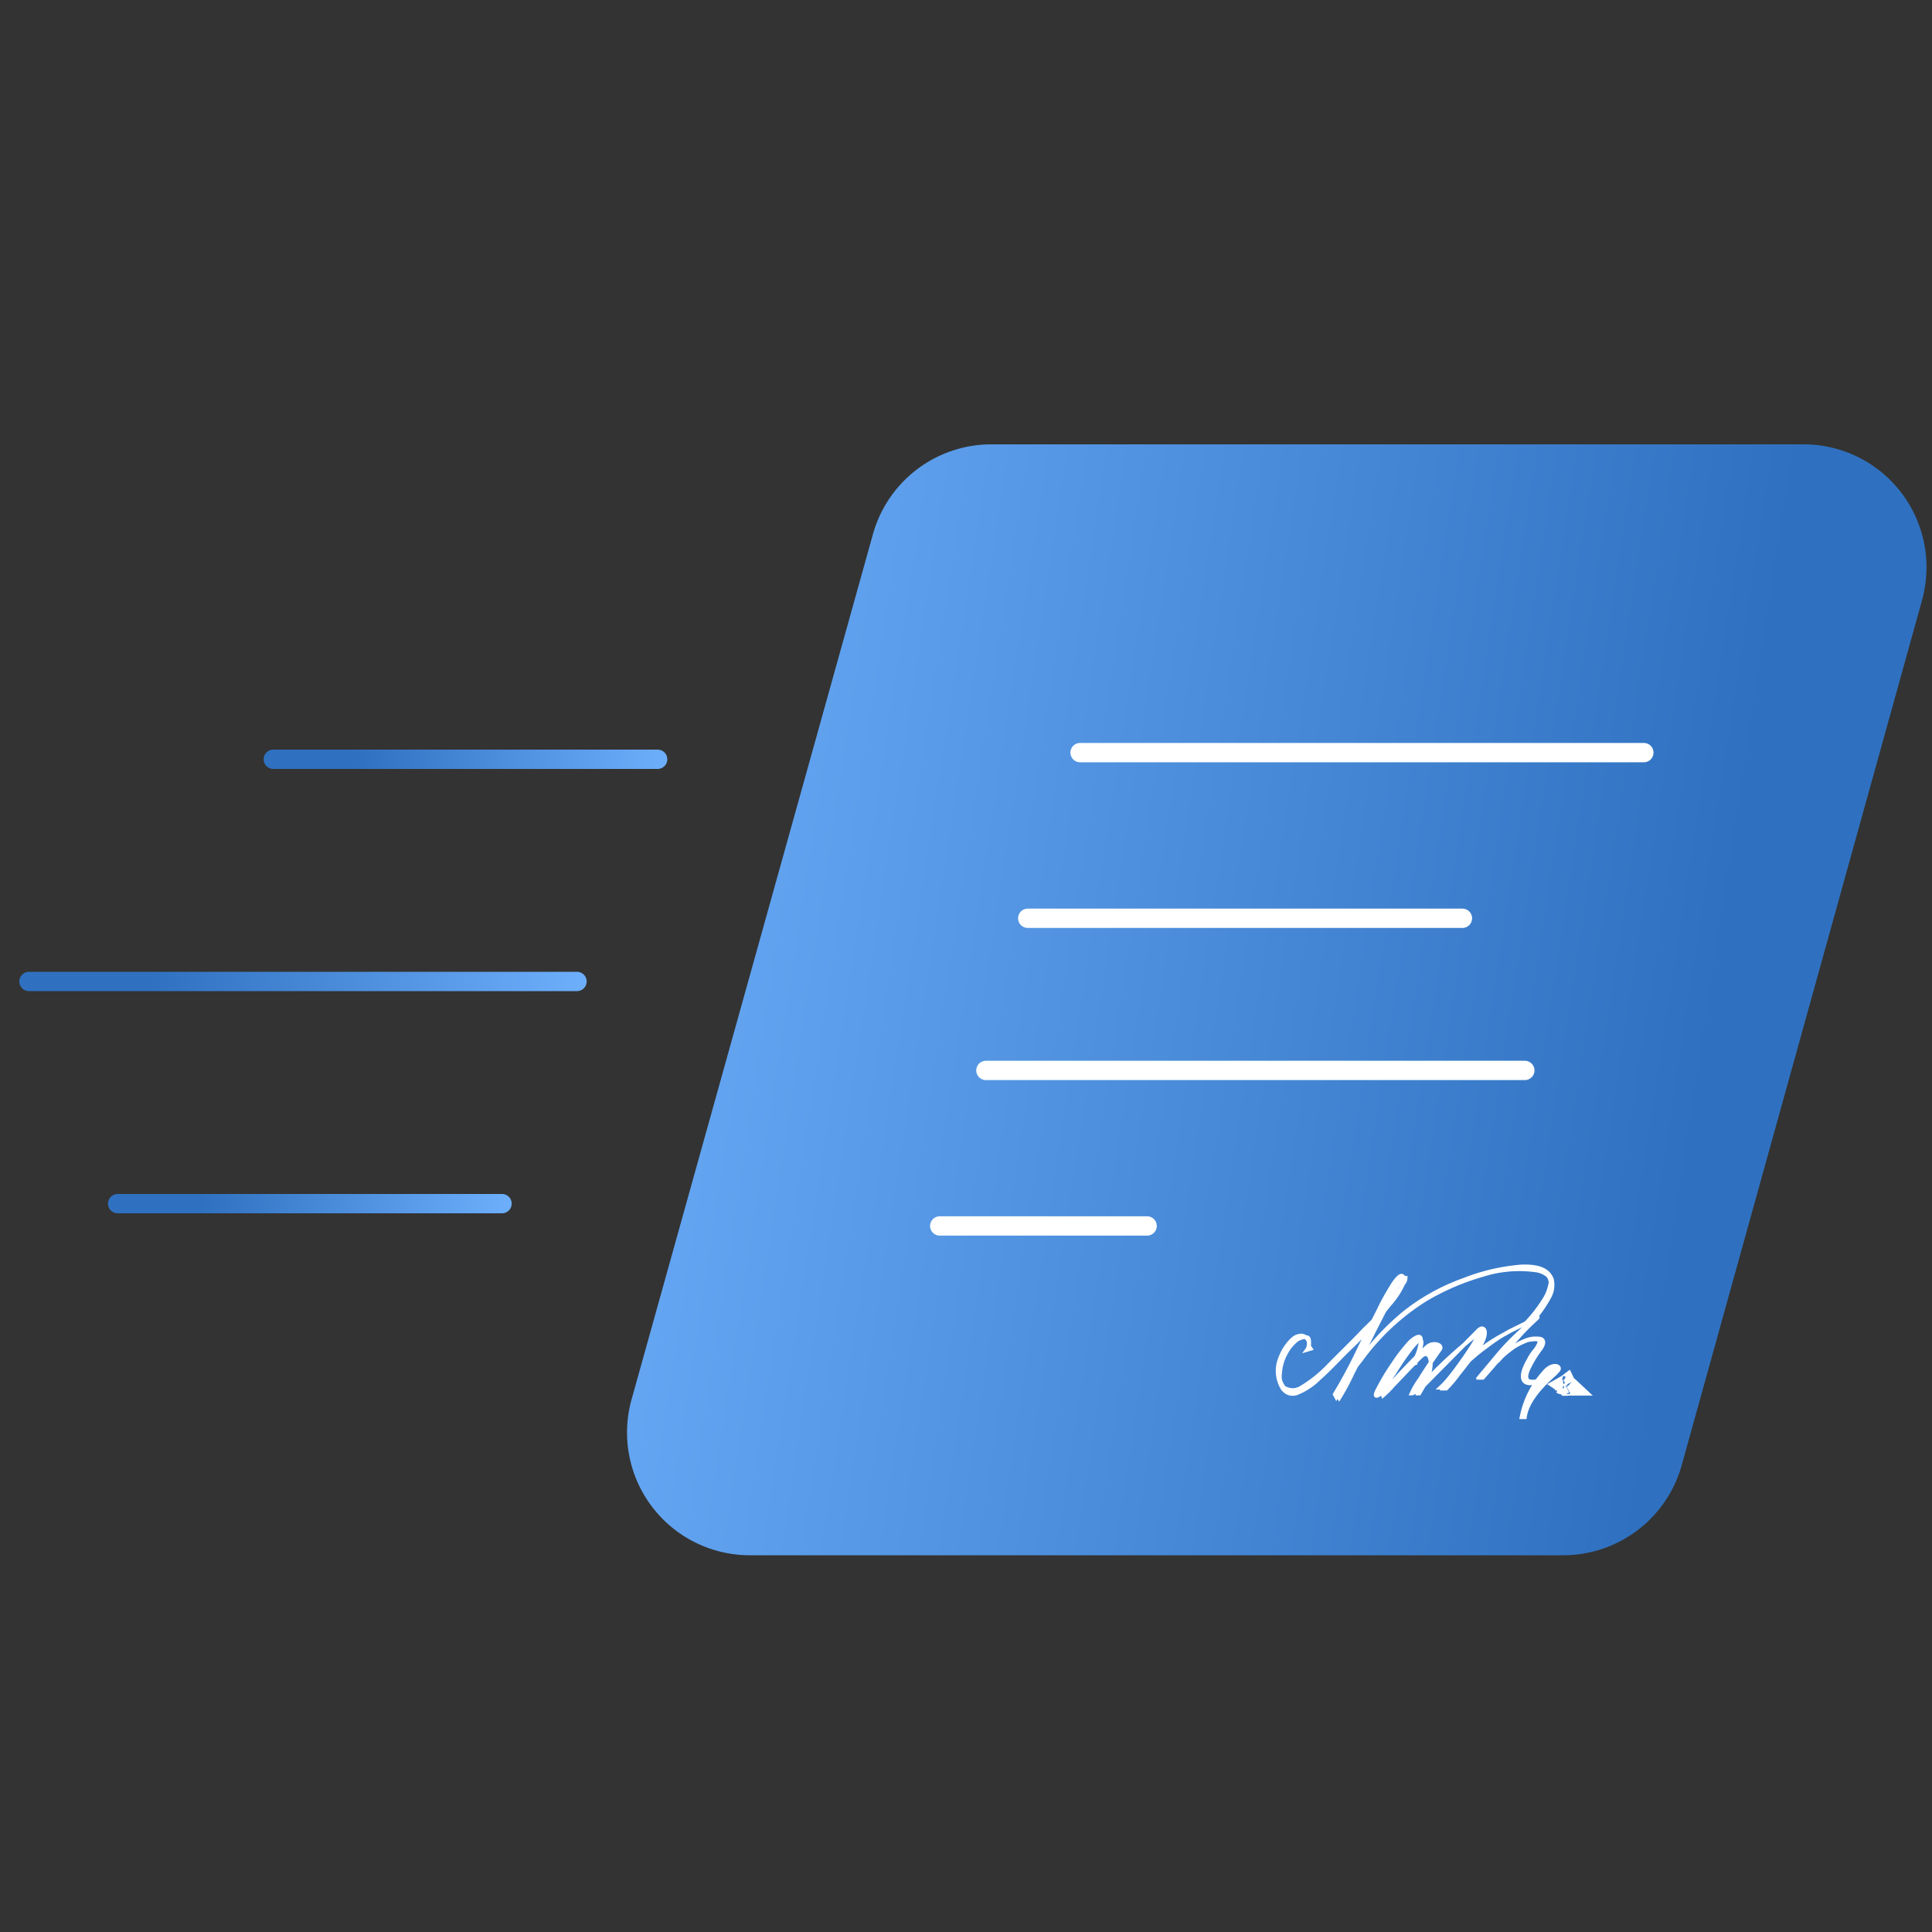 <svg id="f1f17dbb-be88-4ef8-b40a-3feefaca3105" data-name="Слой 1" xmlns="http://www.w3.org/2000/svg" xmlns:xlink="http://www.w3.org/1999/xlink" viewBox="0 0 200 200">
  <rect x="0" y="0" width="200" height="200" fill="#333333" stroke="none"/>
  <defs>
    <linearGradient id="ecb87dc6-387b-40e0-bf9c-92fee954f578" data-name="Безымянный градиент 7" x1="53.93" y1="246.55" x2="213.47" y2="270.92" gradientTransform="translate(0 -155)" gradientUnits="userSpaceOnUse">
      <stop offset="0" stop-color="#6daffb"/>
      <stop offset="0.77" stop-color="#2f71c0"/>
    </linearGradient>
    <linearGradient id="f3e38a4f-9689-43d0-979d-869823e3e764" data-name="Безымянный градиент 6" x1="2" y1="320.4" x2="60.73" y2="320.4" gradientTransform="matrix(1, 0, 0, -1, 0, 422)" gradientUnits="userSpaceOnUse">
      <stop offset="0.23" stop-color="#2f71c0"/>
      <stop offset="1" stop-color="#6daffb"/>
    </linearGradient>
    <linearGradient id="a6b13ae9-943b-4379-bf94-b44cf24fac7f" x1="11.18" y1="297.4" x2="52.97" y2="297.4" xlink:href="#f3e38a4f-9689-43d0-979d-869823e3e764"/>
    <linearGradient id="f5116aca-9173-46d9-b841-0f65a2f62494" x1="27.29" y1="343.4" x2="69.08" y2="343.4" xlink:href="#f3e38a4f-9689-43d0-979d-869823e3e764"/>
  </defs>
  <title>icon-signature</title>
  <path d="M90.36,55.32A12.72,12.72,0,0,1,102.5,46h84.23a12.72,12.72,0,0,1,12.7,12.74,13,13,0,0,1-.46,3.39l-24.88,89.55A12.74,12.74,0,0,1,161.82,161H77.64a12.71,12.71,0,0,1-12.26-16.13Z" style="fill: url(#ecb87dc6-387b-40e0-bf9c-92fee954f578)"/>
  <line x1="102.06" y1="110.81" x2="157.85" y2="110.81" style="fill: none;stroke: #fff;stroke-linecap: round;stroke-width: 2px"/>
  <line x1="97.28" y1="126.91" x2="118.75" y2="126.91" style="fill: none;stroke: #fff;stroke-linecap: round;stroke-width: 2px"/>
  <path d="M111.81,77.91h58.36" style="fill: none;stroke: #fff;stroke-linecap: round;stroke-width: 2px"/>
  <path d="M106.39,95.06h45" style="fill: none;stroke: #fff;stroke-linecap: round;stroke-width: 2px"/>
  <line x1="3" y1="101.6" x2="59.73" y2="101.6" style="fill: none;stroke-linecap: round;stroke-width: 2px;stroke: url(#f3e38a4f-9689-43d0-979d-869823e3e764)"/>
  <line x1="12.18" y1="124.6" x2="51.97" y2="124.6" style="fill: none;stroke-linecap: round;stroke-width: 2px;stroke: url(#a6b13ae9-943b-4379-bf94-b44cf24fac7f)"/>
  <line x1="28.29" y1="78.6" x2="68.08" y2="78.6" style="fill: none;stroke-linecap: round;stroke-width: 2px;stroke: url(#f5116aca-9173-46d9-b841-0f65a2f62494)"/>
  <path d="M135.31,139.73a.82.82,0,0,0,.16-.46,1.14,1.14,0,0,0,0-.45,1.3,1.3,0,0,0-.31-.39.82.82,0,0,0-.43-.17,1.46,1.46,0,0,0-.64.17,2.34,2.34,0,0,0-.53.46,5.06,5.06,0,0,0-1,1.63,3.49,3.49,0,0,0,.23,3.23,1.42,1.42,0,0,0,.63.48,1.33,1.33,0,0,0,.79,0,6.77,6.77,0,0,0,2.32-1.52c1.22-1.07,2.29-2.29,3.46-3.39a40,40,0,0,0,3.79-4.22,8.49,8.49,0,0,0,1.52-2.31.37.37,0,0,0,0-.21.88.88,0,0,0,0-.23s0-.3-.25-.28-.74.69-.92,1c-.51.82-1,1.67-1.4,2.54l-1.85,3.64a52.19,52.19,0,0,1-2.7,5.09l.15.28a24.61,24.61,0,0,1,2.55-3.84,23.86,23.86,0,0,1,6.66-6.24A24.92,24.92,0,0,1,153.4,132a12.59,12.59,0,0,1,5.65-.49,2.48,2.48,0,0,1,1.14.49.94.94,0,0,1,.28.48.83.83,0,0,1,0,.54,4.42,4.42,0,0,1-.71,1.67,14.16,14.16,0,0,1-1.83,2.32l.15.28a12,12,0,0,0,2.29-3,2.55,2.55,0,0,0,.28-1.83c-.46-1.3-2-1.38-3.15-1.35a20.85,20.85,0,0,0-6,1.4,21.66,21.66,0,0,0-6.16,3.43,26.78,26.78,0,0,0-5.08,5.6,24.29,24.29,0,0,0-1.79,2.92l.16.26a22.32,22.32,0,0,0,1.37-2.55l1.86-3.61c.56-1.17,1.17-2.29,1.75-3.48a18.7,18.7,0,0,1,1.28-2.32,2.56,2.56,0,0,1,.45-.48h.16v0a.86.86,0,0,1-.23.59,8.65,8.65,0,0,1-.69,1.12,34.22,34.22,0,0,1-3.36,3.66c-1.24,1.32-2.54,2.55-3.84,3.89a13.5,13.5,0,0,1-2.7,2.12,1.75,1.75,0,0,1-.86.25,2,2,0,0,1-.89-.25,2.29,2.29,0,0,1-.41-.77,2.37,2.37,0,0,1,0-.84,4.75,4.75,0,0,1,.61-2,4.28,4.28,0,0,1,1.12-1.35c.28-.2,1.2-.53,1.25,0a2.29,2.29,0,0,1,0,.64l.18.28Z" style="fill: #fff;stroke: #fff;stroke-width: 0.4px"/>
  <path d="M146.33,141a5.06,5.06,0,0,0,.76-2.29c0-.76-.89,0-1.09.18a18,18,0,0,0-1.78,2.29,24.09,24.09,0,0,0-1.53,2.54c-.15.26-.53,1,0,.71a6.57,6.57,0,0,0,.82-.68l1.29-1.38c.94-1,1.89-2,2.93-2.95.64-.56,1.68-.2,1.32.28-.71,1-1.4,2-2.06,3.08a8.07,8.07,0,0,0-.86,1.47c.25,0,.71-.48.86-.63a46.39,46.39,0,0,1,5.95-5.52c.44,0-1.85,3.25-2.82,4.45a9.28,9.28,0,0,1-1,1.09h.28a19.18,19.18,0,0,1,4.17-4.17,17.45,17.45,0,0,1,2.29-1.42c.84-.49,1.73-.87,2.54-1.3,1.38-.76-.78.59-3,3.1l-2.22,2.65h.26a13.33,13.33,0,0,1,1.68-1.68,7.05,7.05,0,0,1,3.1-2.11c.33,0,1.27-.31,1.12.33a2.78,2.78,0,0,1-.51.84,4.88,4.88,0,0,0-.63,1c-.39.64-1.15,2.32.25,2.32A7.51,7.51,0,0,0,161,142.1c1-.56-.2-1.25-1.19,0a9.55,9.55,0,0,0-2.29,4.6h.33c.36-2.69,4.12-5.09,3.1-4.6a11.06,11.06,0,0,1-1.47.71,1.59,1.59,0,0,1-1.17.18c-.59-.21-.18-1.12,0-1.48a11.48,11.48,0,0,1,1.19-1.91c.16-.25.49-.78,0-1a2.83,2.83,0,0,0-1.65.2,4.68,4.68,0,0,0-1.32.76,14.08,14.08,0,0,0-1.5,1.28,23.12,23.12,0,0,0-1.79,1.78h.26c1.3-1.48,2.54-2.95,3.89-4.45s2.55-2.29,1.2-1.51c-.84.46-1.71.82-2.55,1.28a15.89,15.89,0,0,0-2.08,1.37,20.5,20.5,0,0,0-3.16,2.8c-.48.52-.94,1.06-1.37,1.63h.28a12.92,12.92,0,0,0,1.27-1.5c.66-.82,1.32-1.71,2-2.55,1.22-1.65.71-2.69,0-1.91l-4.86,4.91-1.38,1.4v.16h.18l.46-.79c1.22-1.94.76-4.05-.31-3s-1.93,2-2.9,3a9.26,9.26,0,0,1-1,1,.39.39,0,0,1,0-.26,10.66,10.66,0,0,1,1.17-2.08,27.41,27.41,0,0,1,1.75-2.55,7.56,7.56,0,0,1,.71-.78l.21-.18a1.18,1.18,0,0,1,.15.3,3.19,3.19,0,0,1-.36,1.28c0,.28-.25.56-.38.83s.26,0,.31,0Z" style="fill: #fff;stroke: #fff;stroke-width: 0.4px"/>
  <path d="M162.33,143.47h0s-.3-.28-.46-.2h0Z" style="fill: #fff"/>
  <path d="M162.33,143.47l-.91.46.28.56h.63Zm0,0v1h2.55L163,142.71Zm-.46-.2-.28-.79-1.42.81,1.37.92Zm.23,0,.92-.43-.51-1.05-.92.69Zm0,1.22h0v-2h0Zm0-1,.69-.76h0l0-.23a1,1,0,0,0-.44-.2,1.32,1.32,0,0,0-.79.2l1,1.75a.72.72,0,0,1-.61,0h-.13Zm-1,.66a1.19,1.19,0,0,0,.68.21v-2a.79.79,0,0,1,.43,0Zm.68.21a1.26,1.26,0,0,0,.66-.21l-.84-1.65a.9.9,0,0,1,.46,0Zm-.81-.61v.2l1.8-.92v-.17Z" style="fill: #fff"/>
</svg>
